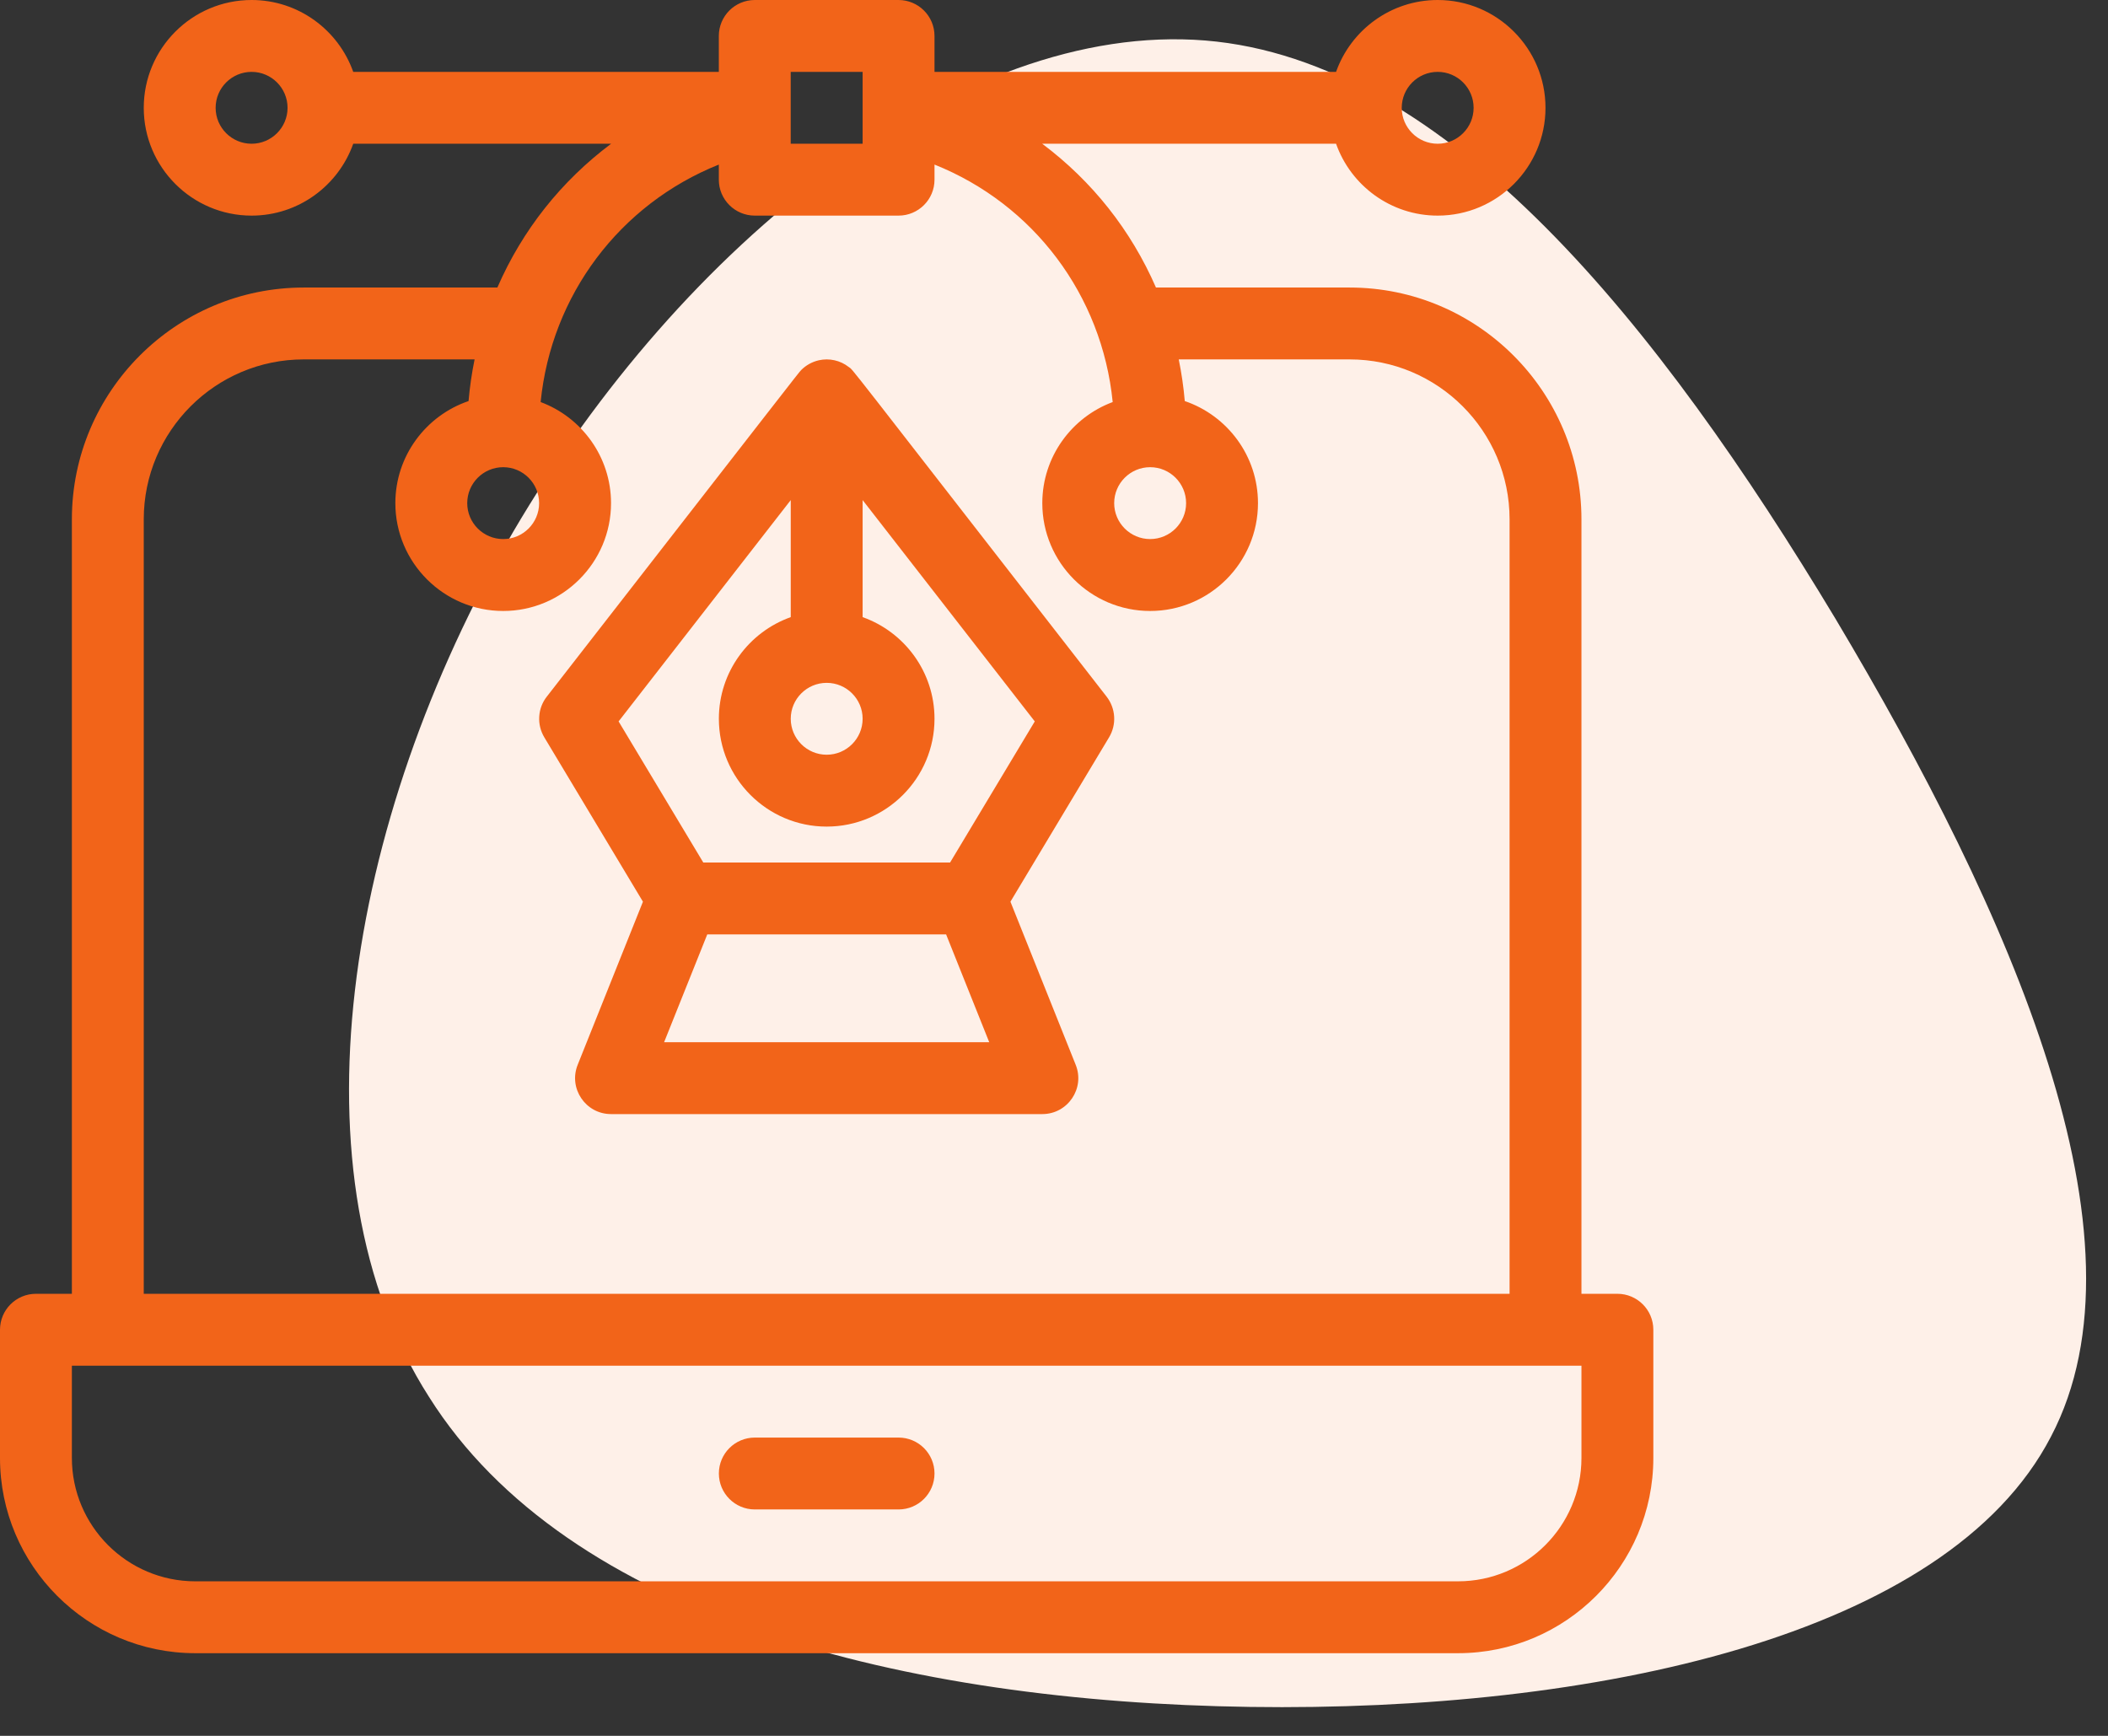 <svg width="51" height="42" viewBox="0 0 51 42" fill="none" xmlns="http://www.w3.org/2000/svg">
<rect x="0" y="0" width="51" height="42" fill="#333333" stroke="none"/>
<path d="M44.4 14.96C48.66 22.1 52.14 29.96 49.62 34.76C47.1 39.62 38.52 41.42 30.24 41.3C21.9 41.18 13.74 39.14 10.38 33.8C6.96 28.46 8.34 19.88 12.42 12.86C16.5 5.9 23.22 0.5 29.16 0.98C35.04 1.46 40.14 7.88 44.4 14.96Z" fill="#FEF0E8"/>
<path d="M39.13 31.304H38.261V12.565C38.261 9.473 35.745 6.957 32.652 6.957H27.967C27.362 5.569 26.426 4.386 25.215 3.478H32.324C32.682 4.49 33.649 5.217 34.783 5.217C36.221 5.217 37.391 4.047 37.391 2.609C37.391 1.17 36.221 0 34.783 0C33.649 0 32.682 0.727 32.324 1.739H22.609V0.87C22.609 0.389 22.219 0 21.739 0H18.261C17.781 0 17.391 0.389 17.391 0.87V1.739H8.546C8.187 0.727 7.221 0 6.087 0C4.649 0 3.478 1.17 3.478 2.609C3.478 4.047 4.649 5.217 6.087 5.217C7.221 5.217 8.187 4.49 8.546 3.478H14.785C13.579 4.382 12.64 5.563 12.033 6.957H7.348C4.255 6.957 1.739 9.473 1.739 12.565V31.304H0.87C0.389 31.304 0 31.694 0 32.174V35.276C0 37.881 2.119 40 4.725 40H35.275C37.88 40 40 37.881 40 35.276V32.174C40 31.694 39.611 31.304 39.13 31.304ZM27.826 11.304C28.306 11.304 28.696 11.694 28.696 12.174C28.696 12.653 28.306 13.043 27.826 13.043C27.347 13.043 26.956 12.653 26.956 12.174C26.956 11.694 27.347 11.304 27.826 11.304ZM34.783 1.739C35.262 1.739 35.652 2.129 35.652 2.609C35.652 3.088 35.262 3.478 34.783 3.478C34.303 3.478 33.913 3.088 33.913 2.609C33.913 2.129 34.303 1.739 34.783 1.739ZM19.13 1.739H20.87V3.478H19.13V1.739ZM6.087 3.478C5.607 3.478 5.217 3.088 5.217 2.609C5.217 2.129 5.607 1.739 6.087 1.739C6.566 1.739 6.957 2.129 6.957 2.609C6.957 3.088 6.566 3.478 6.087 3.478ZM12.174 11.304C12.653 11.304 13.043 11.694 13.043 12.174C13.043 12.653 12.653 13.043 12.174 13.043C11.694 13.043 11.304 12.653 11.304 12.174C11.304 11.694 11.694 11.304 12.174 11.304ZM3.478 12.565C3.478 10.431 5.214 8.696 7.348 8.696H11.482C11.414 9.029 11.365 9.365 11.336 9.704C10.307 10.054 9.565 11.029 9.565 12.174C9.565 13.612 10.736 14.783 12.174 14.783C13.612 14.783 14.783 13.612 14.783 12.174C14.783 11.054 14.073 10.097 13.08 9.728C13.337 7.145 14.99 4.943 17.391 3.982V4.348C17.391 4.828 17.781 5.217 18.261 5.217H21.739C22.219 5.217 22.609 4.828 22.609 4.348V3.982C25.004 4.94 26.662 7.138 26.92 9.728C25.927 10.097 25.217 11.054 25.217 12.174C25.217 13.612 26.388 14.783 27.826 14.783C29.265 14.783 30.435 13.612 30.435 12.174C30.435 11.029 29.693 10.054 28.664 9.704C28.635 9.365 28.586 9.029 28.518 8.696H32.652C34.786 8.696 36.522 10.431 36.522 12.565V31.304H3.478V12.565ZM38.261 35.276C38.261 36.922 36.922 38.261 35.275 38.261H4.725C3.078 38.261 1.739 36.922 1.739 35.276V33.044H38.261V35.276Z" fill="#F26419"/>
<path d="M21.74 34.783H18.261C17.781 34.783 17.392 35.172 17.392 35.652C17.392 36.132 17.781 36.522 18.261 36.522H21.74C22.22 36.522 22.609 36.132 22.609 35.652C22.609 35.172 22.22 34.783 21.74 34.783ZM20.533 8.879C20.432 8.8 20.315 8.745 20.19 8.717C20.066 8.689 19.936 8.689 19.811 8.717C19.649 8.754 19.5 8.836 19.383 8.954C19.324 9.013 19.131 9.268 13.227 16.858C13.119 16.996 13.056 17.164 13.046 17.339C13.035 17.514 13.078 17.688 13.168 17.839L15.555 21.817L13.976 25.764C13.748 26.334 14.168 26.956 14.783 26.956H25.218C25.832 26.956 26.254 26.335 26.025 25.764L24.446 21.817L26.833 17.839C26.923 17.688 26.966 17.514 26.955 17.339C26.945 17.164 26.881 16.996 26.774 16.857C20.204 8.411 20.669 8.985 20.533 8.879ZM20 16.522C20.48 16.522 20.87 16.912 20.87 17.391C20.87 17.871 20.48 18.261 20 18.261C19.521 18.261 19.131 17.871 19.131 17.391C19.131 16.912 19.521 16.522 20 16.522ZM16.067 25.217L17.111 22.609H22.89L23.933 25.217H16.067ZM22.986 20.869H17.015L14.966 17.455L19.131 12.1V14.932C18.119 15.291 17.392 16.258 17.392 17.391C17.392 18.83 18.562 20 20 20C21.439 20 22.609 18.83 22.609 17.391C22.609 16.258 21.882 15.291 20.87 14.932V12.1L25.035 17.455L22.986 20.869Z" fill="#F26419"/>
</svg>
